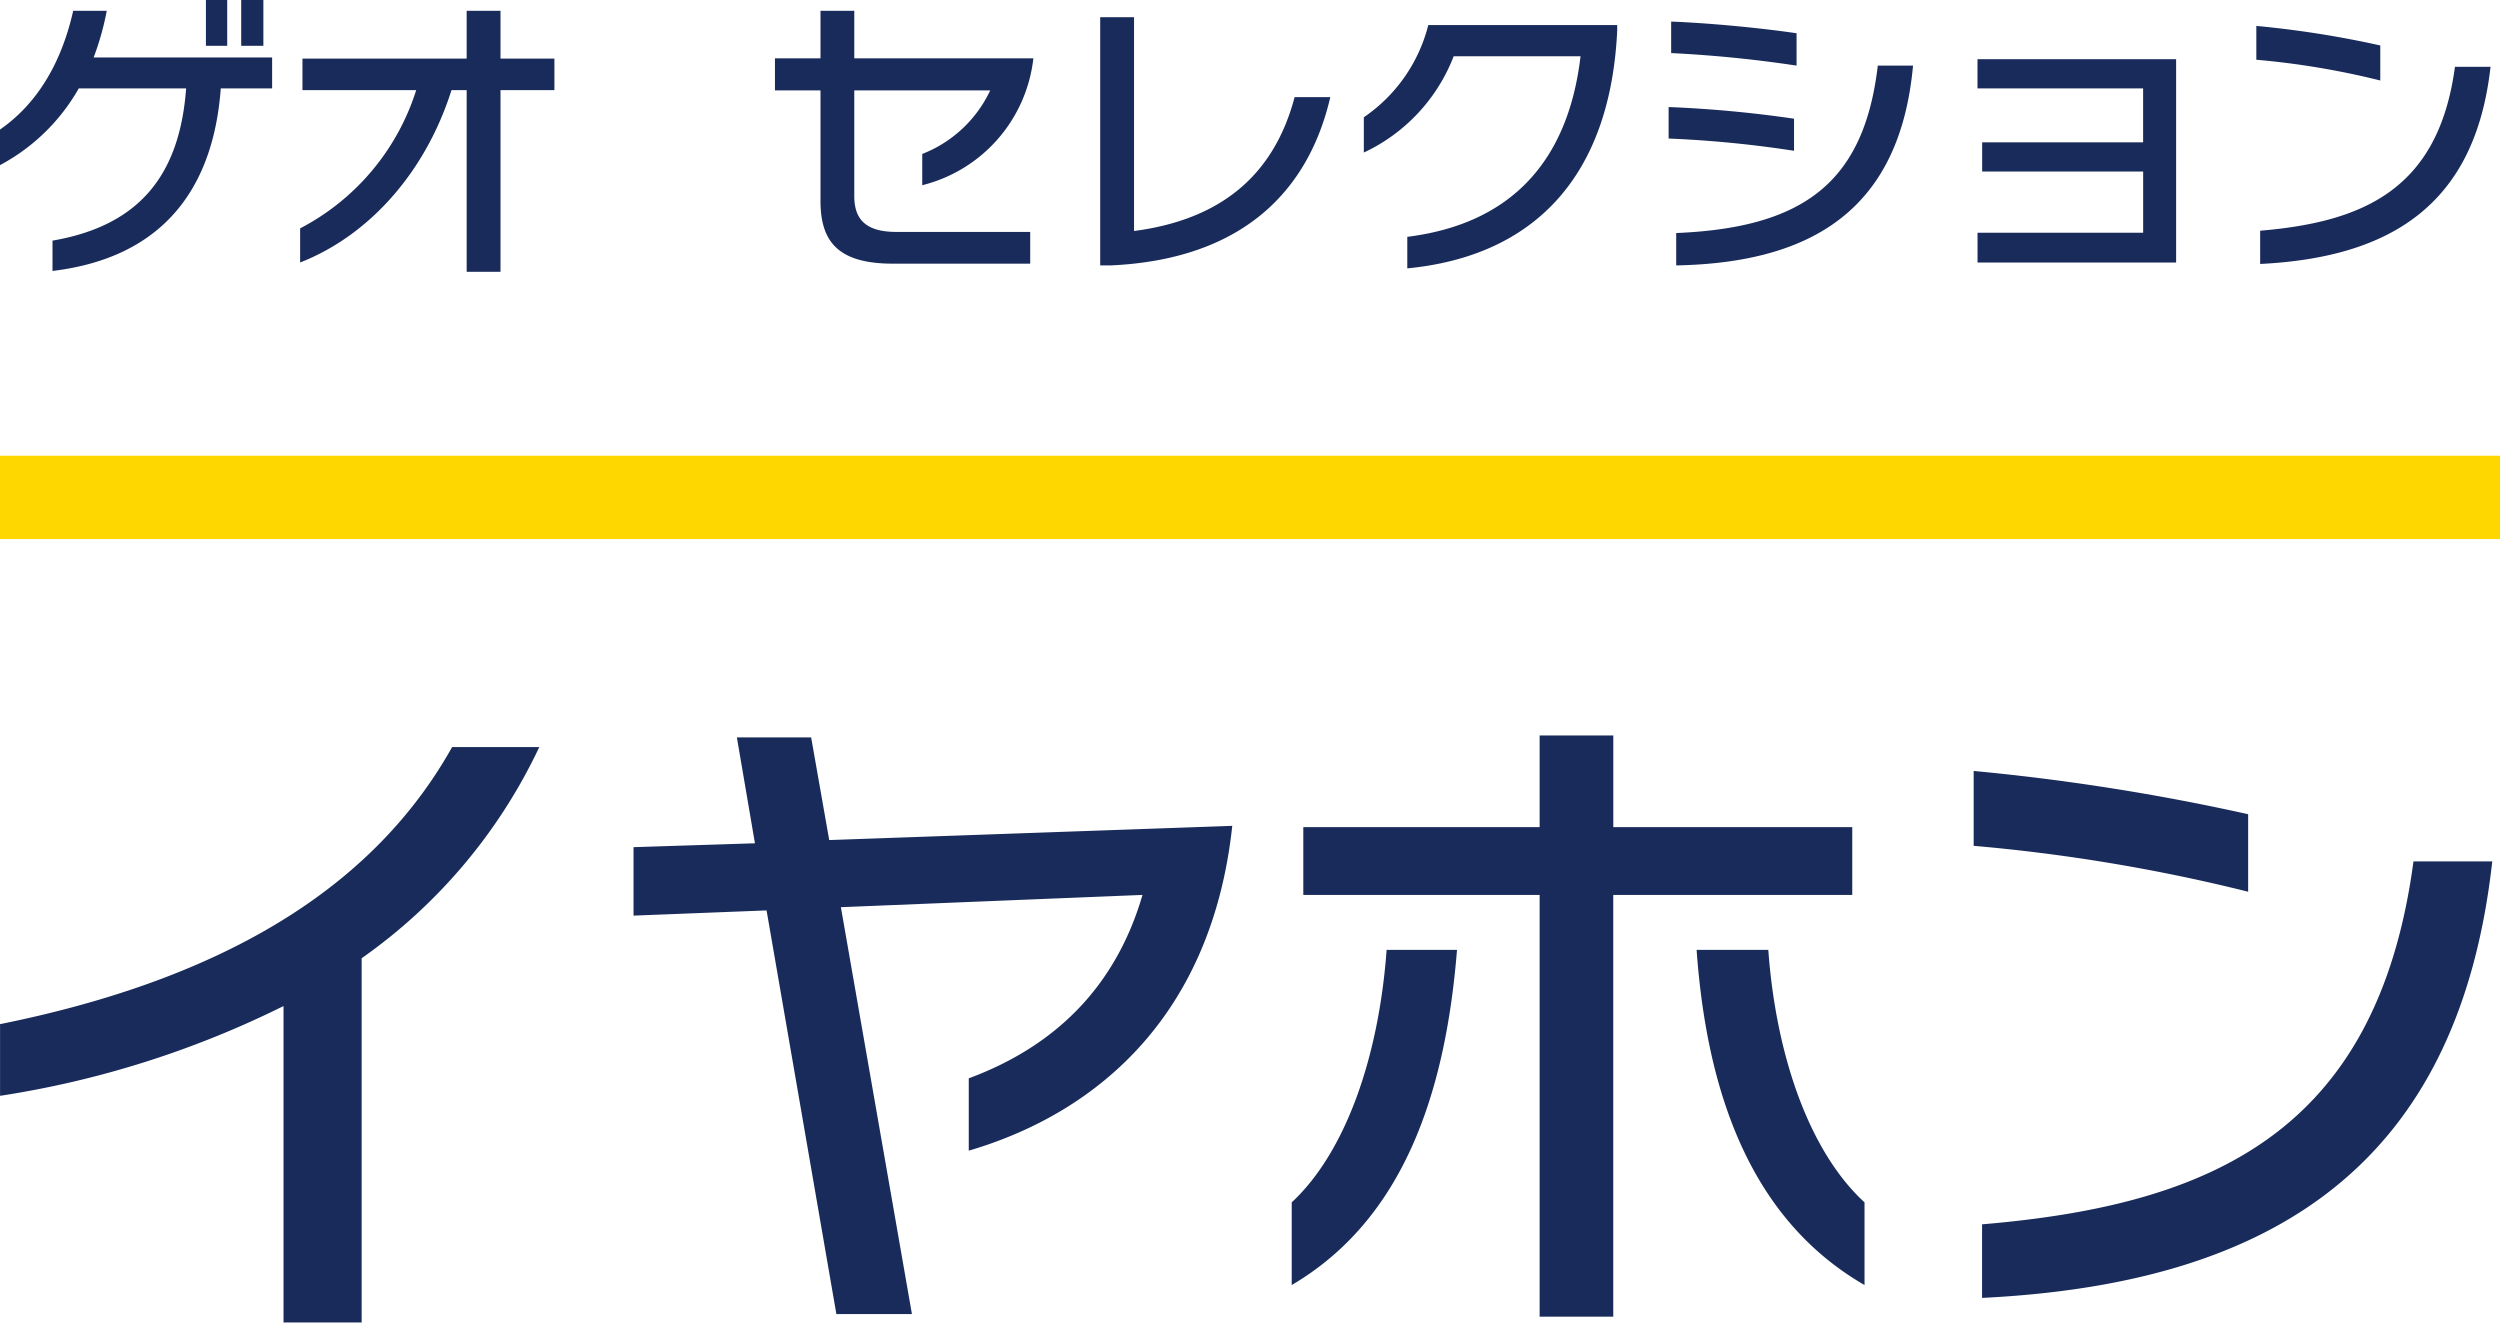 <svg height="127" viewBox="0 0 240.001 127" width="240.001" xmlns="http://www.w3.org/2000/svg"><path d="m.001 0h240v127h-240z" fill="#fff" opacity="0"/><path d="m.001 43.749h240v8h-240z" fill="#fed600"/><g fill="#192b5b"><path d="m26.516-19.768v-4.4h-2.128v4.4zm-3.472 0v-4.4h-2.044v4.4zm4.312 4.088v-2.968h-17.136a26.166 26.166 0 0 0 1.26-4.48h-3.22c-1.2 5.32-3.668 9.072-7.028 11.4v3.416a18.9 18.9 0 0 0 7.56-7.364h10.308c-.592 7.976-4.176 13.128-12.828 14.612v2.912c10.444-1.26 15.428-7.728 16.156-17.528zm27.1.168v-3.024h-5.176v-4.592h-3.248v4.592h-15.764v3.024h10.92a22.644 22.644 0 0 1 -11.144 13.272v3.276c6.72-2.636 12.068-8.764 14.532-16.548h1.456v17.444h3.248v-17.444zm45.976-3.052h-17.188v-4.564h-3.244v4.564h-4.372v3.08h4.372v10.612c0 3.892 1.68 6.02 6.944 6.02h13.188v-3.048h-12.856c-3.024 0-4.032-1.288-4.032-3.444v-10.14h13.048a12.042 12.042 0 0 1 -6.524 6.1v3a14.185 14.185 0 0 0 10.668-12.18zm28.5 3.724h-3.416c-2.036 7.7-7.3 11.788-15.416 12.852v-20.524h-3.248v23.828h1.008c12.848-.588 19.04-7.336 21.08-16.156zm27.552-6.552v-.364h-18.136a15.2 15.2 0 0 1 -6.188 8.848v3.388a16.93 16.93 0 0 0 8.624-9.24h12.18c-1.2 10.192-6.776 16.1-16.632 17.332v3.028c12.208-1.18 19.544-8.852 20.16-22.992zm17.22 3.528v-3.108c-3.64-.532-8.428-.98-12.04-1.12v3.024a120.044 120.044 0 0 1 12.048 1.204zm11.172 0h-3.376c-1.32 11.256-7.172 15.564-19.352 16.072v3.108c13.16-.252 21.476-5.46 22.736-19.18zm-11.416 8.176v-3.08a114.5 114.5 0 0 0 -12.04-1.12v3.024a107.346 107.346 0 0 1 12.04 1.176zm36.68 10.724v-19.516h-19.068v2.8h15.9v5.18h-15.452v2.8h15.456v5.88h-15.9v2.856zm19.6-17.472v-3.364a96.117 96.117 0 0 0 -11.9-1.876v3.248a76.491 76.491 0 0 1 11.9 1.992zm10.584-1.316h-3.416c-1.568 11.732-8.736 14.9-18.7 15.736v3.192c12.456-.616 20.632-5.628 22.116-18.928z" transform="translate(-1.232 24.164)"/><path d="m-68.634-50.282h-8.366c-6.634 11.842-19.406 21.762-43.4 26.6v6.882a92.683 92.683 0 0 0 27.214-8.62v30.38h7.5v-34.968a51.694 51.694 0 0 0 17.052-20.274zm66.526 7.564-38.692 1.364-1.736-9.858h-7.13l1.736 10.168-11.656.372v6.572l12.772-.5 6.7 38.75h7.254l-6.82-39.06 28.954-1.178c-2.542 8.742-8.308 14.508-16.678 17.608v6.944c12.648-3.716 23.374-13.264 25.296-31.182zm60.698 44.082v-7.936c-5.27-4.836-8.494-14.012-9.238-24.242h-6.882c.992 13.888 5.27 25.914 16.12 32.178zm-1.178-37.448v-6.51h-22.94v-8.8h-7.072v8.8h-22.688v6.51h22.688v40.484h7.068v-40.484zm-37.944 5.27h-6.758c-.744 10.23-3.91 19.406-9.11 24.242v7.936c10.66-6.264 14.752-18.29 15.868-32.178zm75.95-5.58v-7.44a212.83 212.83 0 0 0 -26.35-4.154v7.188a169.373 169.373 0 0 1 26.35 4.406zm23.436-2.914h-7.564c-3.472 25.978-19.344 32.984-41.416 34.844v7.064c27.59-1.36 45.694-12.458 48.98-41.908z" transform="translate(120.405 122)"/></g></svg>